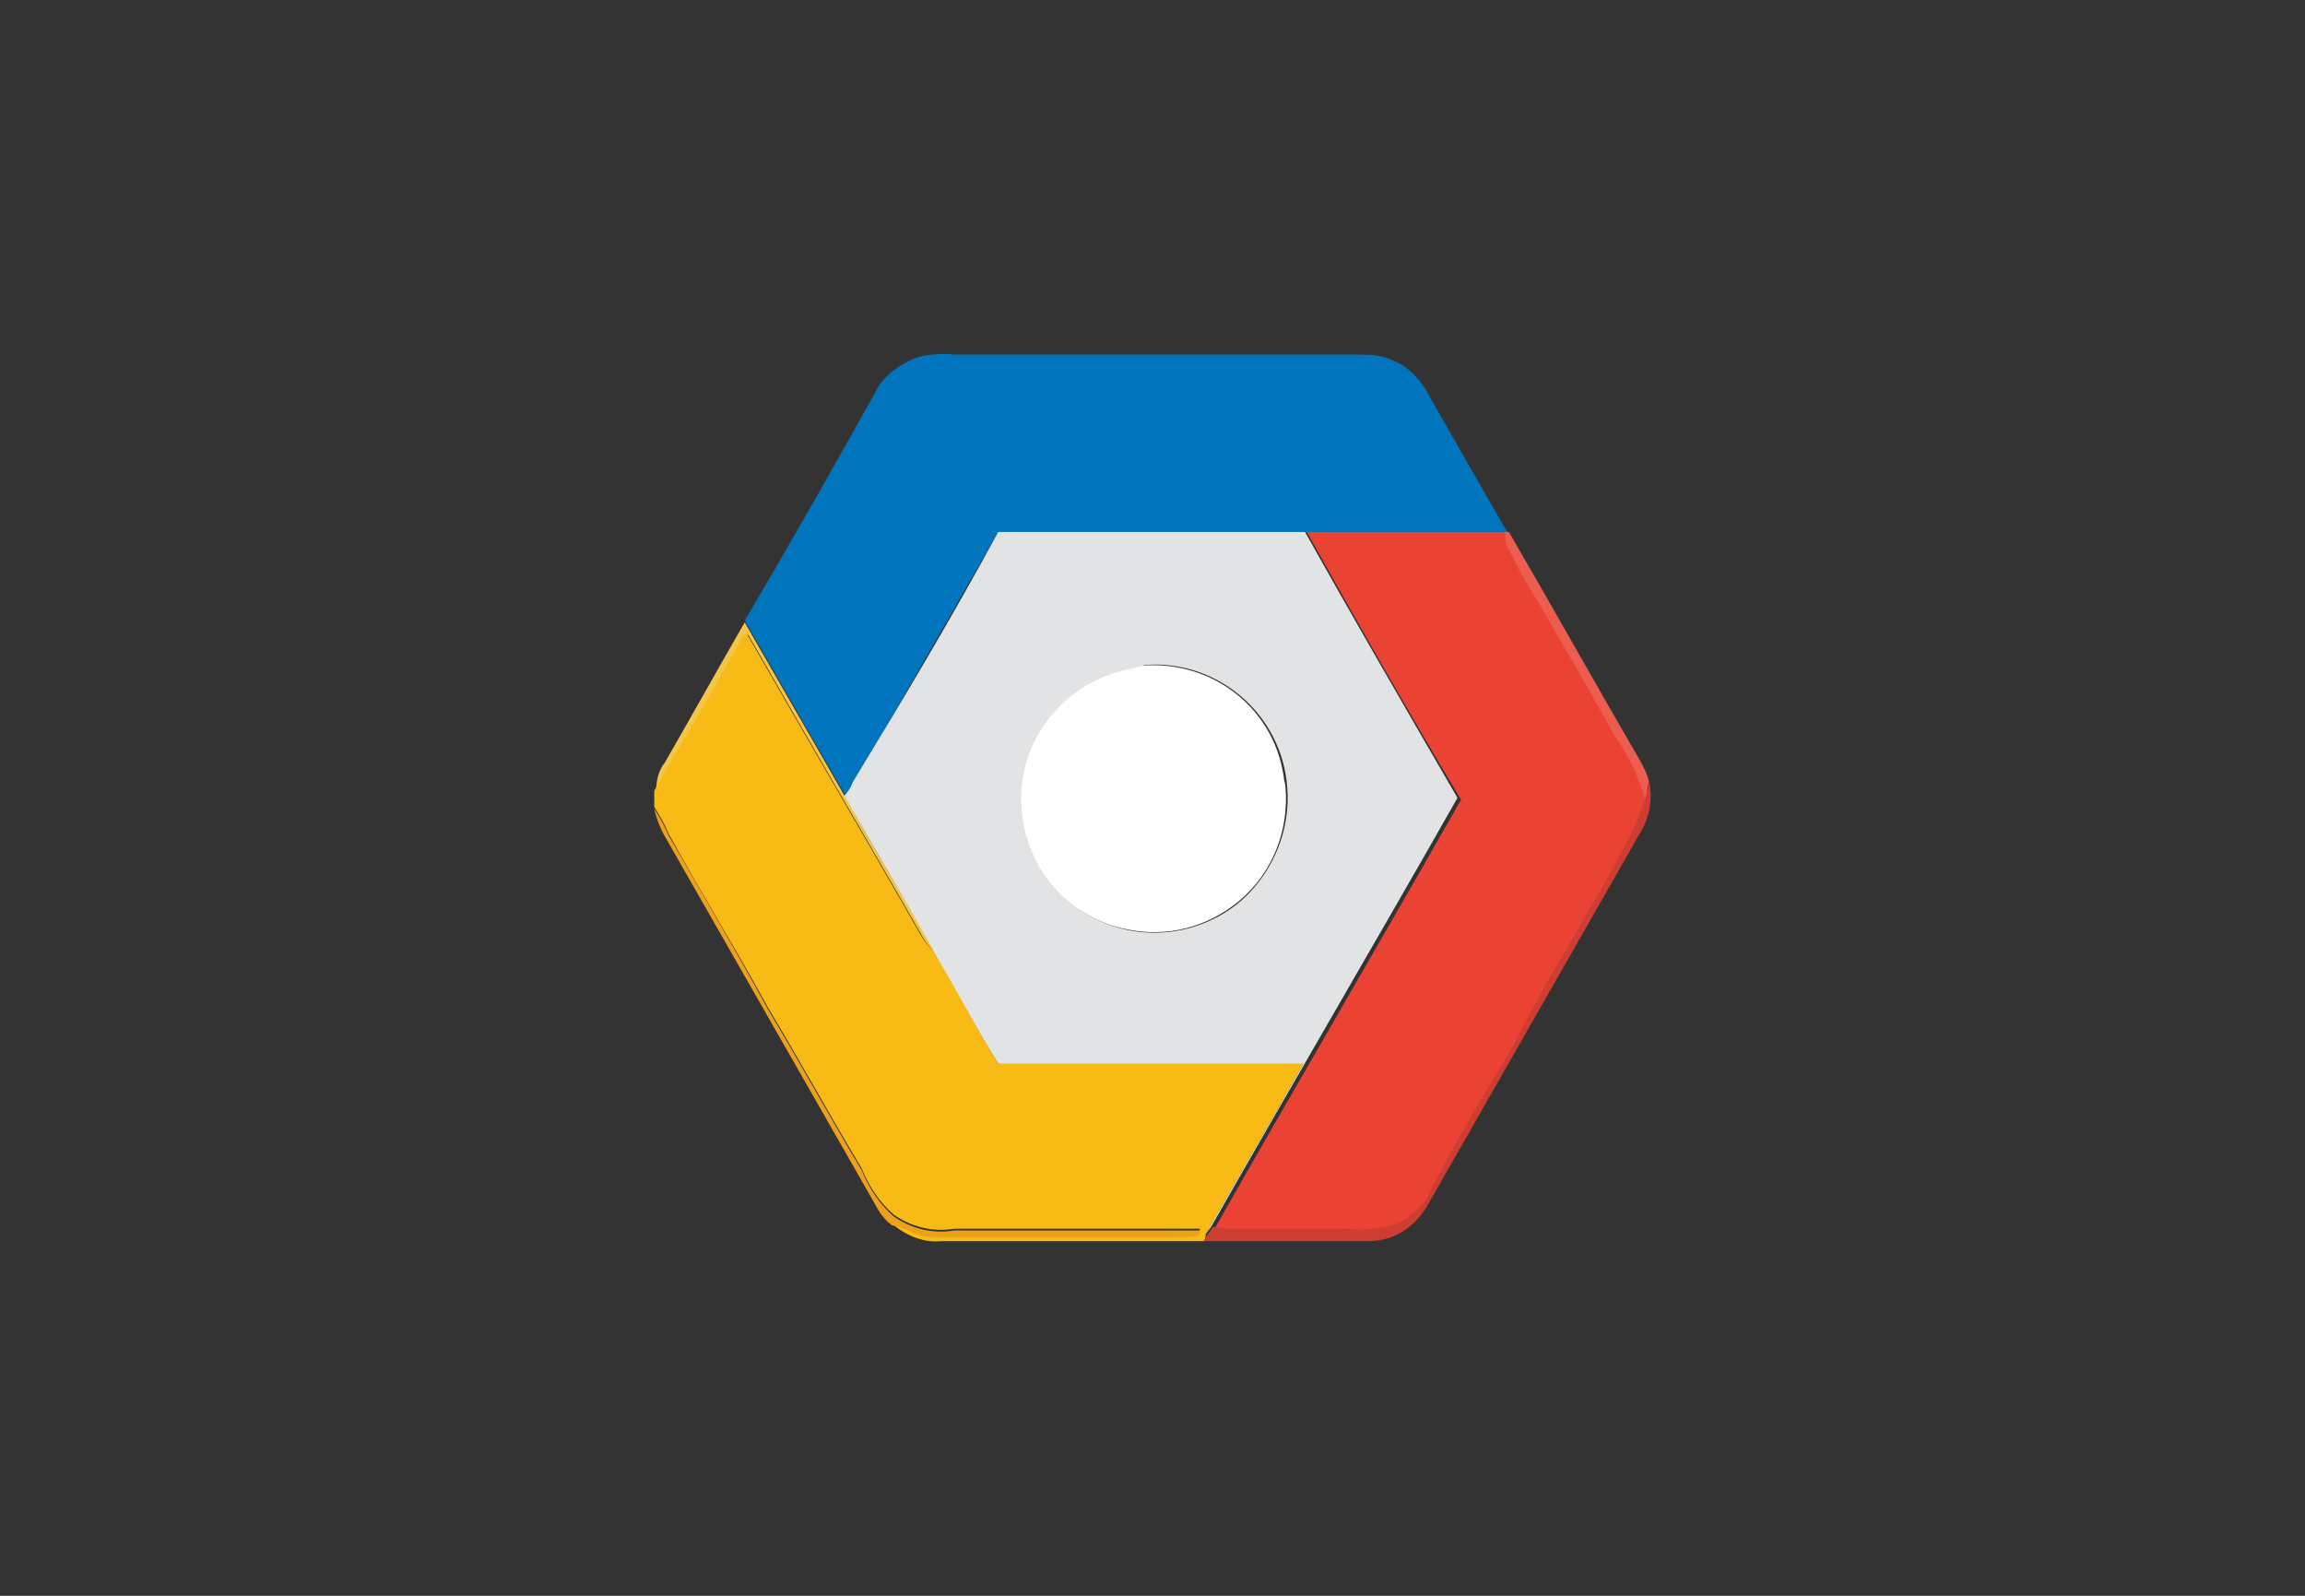 <svg xmlns="http://www.w3.org/2000/svg" xmlns:xlink="http://www.w3.org/1999/xlink" id="Layer_1" x="0px" y="0px" viewBox="0 0 130 90" style="enable-background:new 0 0 130 90;" xml:space="preserve"><rect x="0" y="0" width="130" height="90" fill="#333333" stroke="none"/><style type="text/css">	.st0{fill:#FFFFFF;}	.st1{fill:#0074BC;}	.st2{fill:#E2E3E4;}	.st3{fill:#EA4334;}	.st4{fill:#EC5C4F;}	.st5{fill:#F4C647;}	.st6{fill:#F8BB16;}	.st7{fill:#CD3D31;}	.st8{fill:#ECA119;}</style><g id="Layer_2_1_">	<g id="Layer_1-2">		<g id="GCP_tech">			<path class="st0" d="M63.9,37.6c4.1-0.6,7.9,2.1,8.5,6.2c0,0.2,0.1,0.4,0.1,0.6c0.2,2.4-0.7,4.8-2.6,6.4    c-1.8,1.5-4.1,2.1-6.4,1.6c-1.1-0.2-2.1-0.7-3.1-1.4c-3.3-2.5-3.9-7.2-1.4-10.5C60.2,39,61.9,37.9,63.9,37.6L63.9,37.6z"></path>			<g id="_0074bcff">				<path class="st1" d="M51.9,20.1c0.6-0.1,1.3-0.2,1.9-0.1h23.2c0.9,0,1.8,0.3,2.5,0.9c0.5,0.4,0.9,1,1.2,1.6L85,30h-0.2     c-3.8,0-7.5,0-11.3,0H56.3c-2.7,4.7-5.4,9.4-8.1,14.1c-0.1,0.3-0.3,0.6-0.5,0.8c-1.9-3.3-3.8-6.6-5.7-9.9     c2.6-4.4,5.1-8.8,7.6-13.3C50.2,20.9,51,20.4,51.9,20.1z"></path>			</g>			<g id="_e2e3e4ff">				<path class="st2" d="M56.3,30h17.3c2.8,5,5.7,10,8.6,15c-4.6,8.1-9.3,16.1-13.9,24.2l-0.3,0.4c1.8-3.2,3.7-6.4,5.5-9.6     c-5.7,0-11.5,0-17.2,0c-1.3-2.1-2.5-4.3-3.7-6.4c-1.6-2.9-3.3-5.8-5-8.7c0.2-0.2,0.4-0.5,0.5-0.8C50.9,39.5,53.7,34.8,56.3,30      M63.9,37.7c-4.1,0.7-6.9,4.5-6.2,8.6c0.3,1.9,1.3,3.6,2.9,4.8c2.8,2.1,6.7,2,9.4-0.3c1.8-1.6,2.8-4,2.6-6.4     c-0.3-4.1-3.9-7.2-8-6.9C64.3,37.6,64.1,37.6,63.9,37.7L63.9,37.7z"></path>			</g>			<g id="_ea4334ff">				<path class="st3" d="M73.7,30c3.8,0,7.5,0,11.3,0v0.3c-3.6,0-7.3,0-10.9,0h10.9l0.2,0.4c0.5,1,1,2,1.6,2.9     c1.4,2.6,2.9,5.1,4.4,7.7c0.8,1.1,1.4,2.3,1.8,3.6c-0.2,0.9-0.6,1.8-1.1,2.7c-0.8,1.2-1.4,2.5-2.1,3.7c-0.9,1.7-1.9,3.4-2.9,5.1     c-0.8,1.2-1.4,2.6-2.2,3.8c-1.2,2.3-2.6,4.5-3.8,6.8c-0.4,1-1.2,1.8-2.2,2.2c-0.9,0.2-1.8,0.3-2.7,0.2h-6.4     c-0.4,0-0.7,0-1.1-0.1c4.6-8.1,9.3-16.1,13.9-24.2C79.4,40.1,76.5,35,73.7,30z"></path>			</g>			<g id="_ec5c4fff">				<path class="st4" d="M84.9,30h0.2c2.5,4.3,4.9,8.6,7.4,12.9c0.2,0.4,0.4,0.7,0.5,1.2c-0.1,0.3-0.1,0.6-0.2,1     c-0.4-1.3-1-2.6-1.8-3.7c-1.4-2.6-2.9-5.1-4.4-7.7c-0.6-0.9-1.1-1.9-1.6-2.9c-0.1-0.1-0.1-0.3-0.1-0.4     C84.9,30.3,84.9,30.1,84.9,30z"></path>			</g>			<g id="_f4c647ff">				<path class="st5" d="M37.5,43c1.5-2.6,3-5.3,4.5-7.9c1.9,3.3,3.8,6.6,5.7,9.9c1.6,2.9,3.4,5.8,5,8.7c-0.3-0.3-0.6-0.7-0.8-1.1     c-3.2-5.6-6.5-11.2-9.7-16.8c-0.2,0.2-0.4,0.4-0.5,0.7c-1.5,2.8-3.2,5.5-4.7,8.3C37,44.1,37.1,43.5,37.5,43z"></path>			</g>			<g id="_f8bb16ff">				<path class="st6" d="M41.6,36.4c0.1-0.3,0.3-0.5,0.5-0.7c3.2,5.6,6.5,11.2,9.7,16.8c0.2,0.4,0.5,0.8,0.8,1.1     c1.3,2.1,2.4,4.3,3.7,6.4c5.7,0,11.5,0,17.2,0c-1.8,3.2-3.7,6.4-5.5,9.6C68,69.7,68,69.8,67.9,70c-4.9,0-9.8,0-14.8,0     c-1,0.1-2-0.3-2.8-1c0.4,0.1,0.7,0.3,1.1,0.4c0.5,0.2,1.1,0.3,1.6,0.3c4.2,0,8.3,0,12.5,0c0.7,0,1.4,0,2.1-0.1     c0-0.1,0-0.2,0.1-0.3c-4.6,0-9.3,0-13.9,0c-1.2,0.2-2.4-0.1-3.4-0.8c-0.8-0.7-1.4-1.6-1.8-2.6c-1.8-3-3.5-6.1-5.3-9.1     c-1.8-3.3-3.8-6.5-5.6-9.8c-0.2-0.5-0.5-1-0.8-1.5c0-0.3,0-0.6,0-0.9C38.4,41.9,40.1,39.2,41.6,36.4z"></path>			</g>			<g id="_cd3d31ff">				<path class="st7" d="M92.8,45c0.1-0.3,0.2-0.6,0.2-1c0.2,0.9,0.1,1.9-0.4,2.8L80.5,68c-0.7,1.2-1.9,2-3.3,2h-9.3l0.2-0.4     c0.1-0.1,0.2-0.2,0.3-0.4c0.3,0,0.7,0.1,1.1,0.1h6.4c0.9,0.1,1.8,0,2.7-0.2c1-0.4,1.8-1.2,2.2-2.2c1.2-2.3,2.5-4.5,3.8-6.7     c0.8-1.2,1.4-2.6,2.1-3.8c0.9-1.7,2-3.4,2.9-5.1c0.8-1.2,1.4-2.5,2.1-3.7C92.1,46.8,92.5,45.9,92.8,45z"></path>			</g>			<g id="_eca119ff">				<path class="st8" d="M36.9,45.6c0.3,0.5,0.6,1,0.8,1.5c1.9,3.3,3.8,6.5,5.6,9.8c1.8,3,3.5,6.1,5.3,9.1c0.4,1,1,1.9,1.8,2.6     c1,0.7,2.2,1,3.4,0.8c4.6,0,9.3,0,13.9,0c0,0.1-0.1,0.2-0.1,0.3c-0.7,0.1-1.5,0.1-2.2,0.1H53c-0.6,0-1.1-0.1-1.6-0.3     c-0.3-0.2-0.7-0.3-1.1-0.4c-0.4-0.3-0.7-0.7-0.9-1.1c-4-7-8-14-12-21C37.2,46.6,37,46.1,36.9,45.6z"></path>			</g>		</g>	</g></g></svg>
